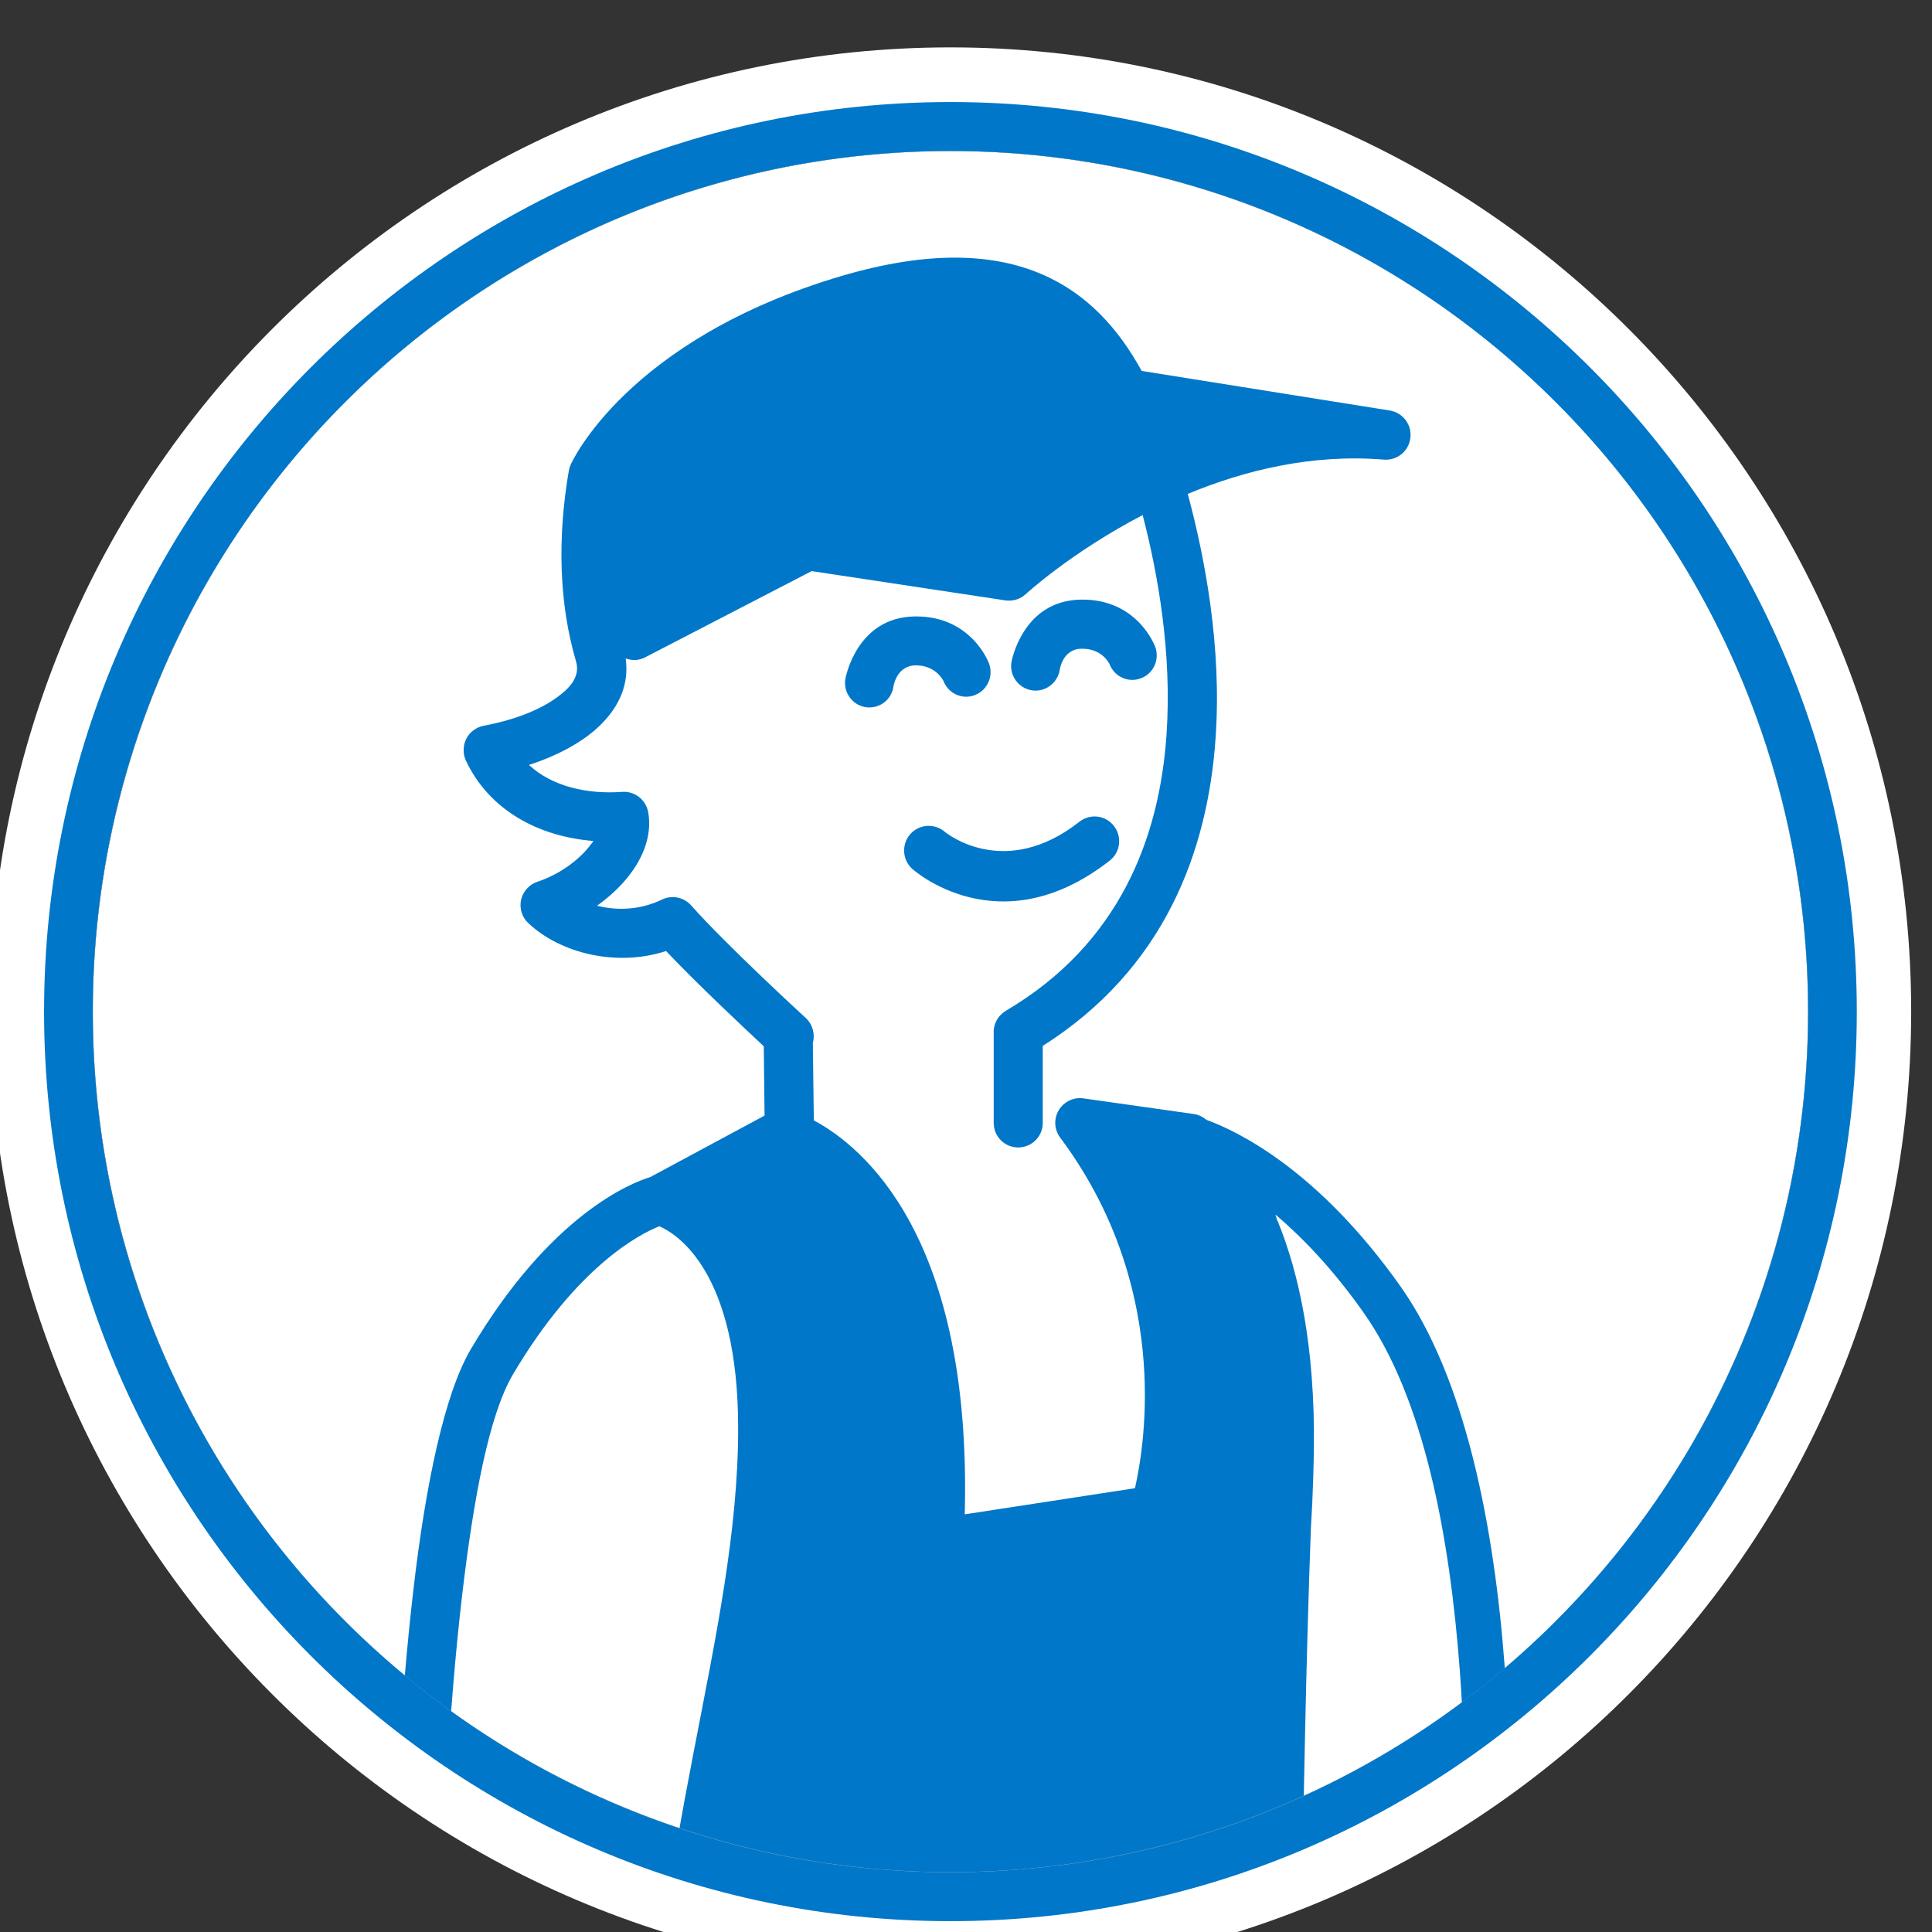 <?xml version="1.0" encoding="UTF-8" standalone="no"?>
<!DOCTYPE svg PUBLIC "-//W3C//DTD SVG 1.1//EN" "http://www.w3.org/Graphics/SVG/1.1/DTD/svg11.dtd">
<svg width="100%" height="100%" viewBox="0 0 178 178" version="1.1" xmlns="http://www.w3.org/2000/svg" xmlns:xlink="http://www.w3.org/1999/xlink" xml:space="preserve" xmlns:serif="http://www.serif.com/" style="fill-rule:evenodd;clip-rule:evenodd;stroke-linejoin:round;stroke-miterlimit:2;">
    <rect x="0" y="0" width="178" height="178" fill="#333333" stroke="none"/>
    <g transform="matrix(1,0,0,1,-3411.62,-12452.9)">
        <g transform="matrix(0.57,0,0,1.82,3243.54,-4252.18)">
            <g transform="matrix(0.909,5.76969e-33,-2.31155e-32,0.286,-2722.61,8332.41)">
                <g transform="matrix(0.861,0,0,0.86,1793.68,419.707)">
                    <circle cx="1968.52" cy="3160.59" r="177.126" style="fill:white;"/>
                </g>
                <g transform="matrix(0.861,0,0,0.86,1793.68,419.707)">
                    <path d="M1968.52,2962.14C2078.03,2962.14 2166.93,3051.07 2166.93,3160.59C2166.93,3270.11 2078.03,3359.04 1968.52,3359.04C1859,3359.04 1770.1,3270.11 1770.1,3160.59C1770.1,3051.07 1859,2962.14 1968.52,2962.14ZM1968.52,2983.47C1870.76,2983.47 1791.39,3062.83 1791.39,3160.59C1791.39,3258.35 1870.76,3337.72 1968.52,3337.72C2066.28,3337.72 2145.64,3258.35 2145.64,3160.59C2145.64,3062.83 2066.28,2983.47 1968.52,2983.47Z" style="fill:white;"/>
                </g>
                <g transform="matrix(0.861,0,0,0.86,1793.68,419.707)">
                    <path d="M1968.52,2973.39C2071.83,2973.39 2155.7,3057.28 2155.7,3160.59C2155.7,3263.91 2071.83,3347.79 1968.52,3347.79C1865.2,3347.79 1781.33,3263.91 1781.33,3160.59C1781.33,3057.28 1865.2,2973.39 1968.52,2973.39ZM1968.52,2983.47C1870.76,2983.47 1791.39,3062.83 1791.39,3160.59C1791.39,3258.35 1870.76,3337.72 1968.52,3337.72C2066.28,3337.72 2145.64,3258.35 2145.64,3160.59C2145.64,3062.83 2066.28,2983.47 1968.52,2983.47Z" style="fill:rgb(0,119,200);"/>
                </g>
                <g transform="matrix(0.861,0,0,0.86,1793.68,419.707)">
                    <circle cx="1968.52" cy="3160.59" r="177.126" style="fill:none;"/>
                    <clipPath id="_clip1">
                        <circle cx="1968.52" cy="3160.59" r="177.126"/>
                    </clipPath>
                    <g clip-path="url(#_clip1)">
                        <g transform="matrix(4.069,0,0,4.075,-8725.85,-5740.18)">
                            <path d="M2644.75,2194.49C2646.11,2195.64 2647.66,2197.23 2649.23,2199.45C2652.3,2203.78 2653.6,2210.75 2654.11,2217.55C2654.88,2227.97 2653.73,2238.01 2653.73,2238.01C2653.66,2238.64 2654.11,2239.21 2654.74,2239.28C2655.37,2239.36 2655.93,2238.9 2656.01,2238.28C2656.01,2238.28 2657.18,2228.02 2656.39,2217.38C2655.85,2210.14 2654.37,2202.73 2651.1,2198.12C2646.93,2192.25 2642.86,2190.29 2641.26,2189.71C2641.15,2189.63 2641.09,2189.59 2641.07,2189.58C2640.93,2189.49 2640.76,2189.43 2640.6,2189.41L2635,2188.62C2634.5,2188.55 2634.01,2188.79 2633.75,2189.22C2633.49,2189.66 2633.52,2190.2 2633.83,2190.61C2639.37,2198 2638.17,2205.91 2637.62,2208.31C2637.62,2208.31 2628.98,2209.63 2628.98,2209.63C2629.35,2195.64 2623.86,2191.09 2621.32,2189.73L2621.27,2185.83C2621.39,2185.39 2621.27,2184.89 2620.91,2184.56C2620.91,2184.56 2616.91,2180.91 2615.09,2178.87C2614.71,2178.45 2614.11,2178.34 2613.61,2178.58C2612.56,2179.09 2611.37,2179.16 2610.32,2178.89C2610.99,2178.41 2611.59,2177.85 2612.03,2177.25C2612.78,2176.25 2613.1,2175.15 2612.91,2174.15C2612.79,2173.53 2612.23,2173.1 2611.6,2173.14C2609.84,2173.27 2608.05,2172.88 2606.86,2171.78C2608.32,2171.31 2609.68,2170.59 2610.55,2169.7C2611.48,2168.77 2611.95,2167.65 2611.77,2166.4C2612.09,2166.52 2612.45,2166.51 2612.77,2166.34L2621.21,2161.99C2621.21,2161.99 2631.05,2163.47 2631.05,2163.47C2631.42,2163.52 2631.8,2163.41 2632.08,2163.15C2632.08,2163.15 2634.38,2161.04 2638.01,2159.16C2638.78,2162.1 2639.51,2166.14 2639.22,2170.27C2638.86,2175.45 2636.85,2180.81 2631.06,2184.2L2630.99,2184.25C2630.83,2184.36 2630.7,2184.5 2630.61,2184.66C2630.52,2184.81 2630.47,2184.99 2630.45,2185.18L2630.45,2185.27L2630.45,2189.86C2630.45,2190.55 2631.01,2191.1 2631.69,2191.1C2632.38,2191.1 2632.94,2190.55 2632.94,2189.86L2632.94,2185.97C2639.09,2182.09 2641.31,2176.19 2641.71,2170.44C2642.04,2165.8 2641.16,2161.28 2640.3,2158.09C2643.18,2156.9 2646.61,2156.06 2650.26,2156.36C2650.93,2156.41 2651.52,2155.93 2651.6,2155.26C2651.68,2154.6 2651.22,2153.99 2650.56,2153.88L2637.96,2151.88C2636.78,2149.74 2635.19,2147.98 2632.9,2147C2630.48,2145.96 2627.22,2145.77 2622.74,2147.08C2611.78,2150.3 2608.99,2156.59 2608.99,2156.59C2608.95,2156.68 2608.91,2156.79 2608.89,2156.89C2608.3,2160.3 2608.38,2163.6 2609.25,2166.55C2609.47,2167.29 2608.98,2167.86 2608.32,2168.34C2607.34,2169.07 2605.92,2169.55 2604.57,2169.8C2604.19,2169.87 2603.86,2170.11 2603.68,2170.46C2603.51,2170.8 2603.5,2171.21 2603.66,2171.56C2604.86,2174.09 2607.37,2175.4 2610.13,2175.62C2610.1,2175.67 2610.07,2175.72 2610.03,2175.76C2609.41,2176.61 2608.34,2177.34 2607.29,2177.68C2606.87,2177.82 2606.56,2178.17 2606.46,2178.6C2606.37,2179.03 2606.51,2179.48 2606.84,2179.78C2608.47,2181.3 2611.31,2181.99 2613.82,2181.18C2615.4,2182.84 2617.79,2185.07 2618.78,2185.99L2618.82,2189.49L2613.01,2192.6C2612.11,2192.87 2607.98,2194.44 2603.91,2201.29C2602.58,2203.53 2601.62,2208.1 2601,2213.41C2599.59,2225.37 2599.69,2241.19 2599.69,2241.19C2599.69,2241.88 2600.26,2242.43 2600.94,2242.43C2601.63,2242.42 2602.19,2241.86 2602.18,2241.17C2602.18,2241.17 2602.08,2225.53 2603.47,2213.71C2604.05,2208.83 2604.83,2204.62 2606.05,2202.56C2609.32,2197.06 2612.53,2195.45 2613.48,2195.08C2614.38,2195.47 2617.48,2197.38 2617.48,2205.28C2617.48,2215.79 2612.9,2226.66 2613.01,2241.19C2613.02,2241.88 2613.58,2242.43 2614.27,2242.43C2614.95,2242.42 2615.51,2241.86 2615.5,2241.17C2615.39,2226.64 2643.5,2241.18 2643.5,2241.18C2643.5,2241.86 2644.05,2242.42 2644.74,2242.43C2645.43,2242.43 2645.99,2241.87 2645.99,2241.18C2645.99,2241.18 2646.05,2223.7 2646.55,2210.3C2646.57,2209.89 2646.66,2208.79 2646.7,2206.35C2646.77,2201.13 2645.93,2197.43 2644.88,2194.86C2644.83,2194.77 2644.79,2194.64 2644.75,2194.49ZM2626.33,2177.04C2626.33,2177.04 2630.72,2180.99 2636.34,2176.61C2636.88,2176.19 2636.98,2175.41 2636.55,2174.86C2636.13,2174.32 2635.35,2174.22 2634.8,2174.65C2630.96,2177.65 2627.97,2175.16 2627.97,2175.16C2627.45,2174.71 2626.66,2174.77 2626.21,2175.28C2625.76,2175.8 2625.81,2176.59 2626.33,2177.04ZM2625.36,2167.83C2625.36,2167.83 2625.5,2166.77 2626.48,2166.75C2627.53,2166.74 2627.9,2167.54 2627.9,2167.54C2628.15,2168.18 2628.86,2168.5 2629.5,2168.25C2630.14,2168 2630.45,2167.29 2630.21,2166.65C2630.21,2166.65 2629.33,2164.23 2626.43,2164.28C2623.46,2164.33 2622.92,2167.44 2622.92,2167.44C2622.81,2168.11 2623.27,2168.75 2623.94,2168.86C2624.62,2168.97 2625.26,2168.51 2625.36,2167.83ZM2633.8,2166.99C2633.8,2166.99 2633.93,2165.92 2634.91,2165.91C2635.97,2165.89 2636.33,2166.69 2636.33,2166.69C2636.58,2167.33 2637.29,2167.65 2637.93,2167.4C2638.57,2167.16 2638.89,2166.44 2638.64,2165.8C2638.64,2165.8 2637.76,2163.38 2634.87,2163.43C2631.89,2163.48 2631.35,2166.59 2631.35,2166.59C2631.24,2167.26 2631.7,2167.9 2632.38,2168.01C2633.05,2168.12 2633.68,2167.66 2633.8,2166.99Z" style="fill:rgb(0,119,200);"/>
                        </g>
                    </g>
                </g>
            </g>
        </g>
    </g>
</svg>
